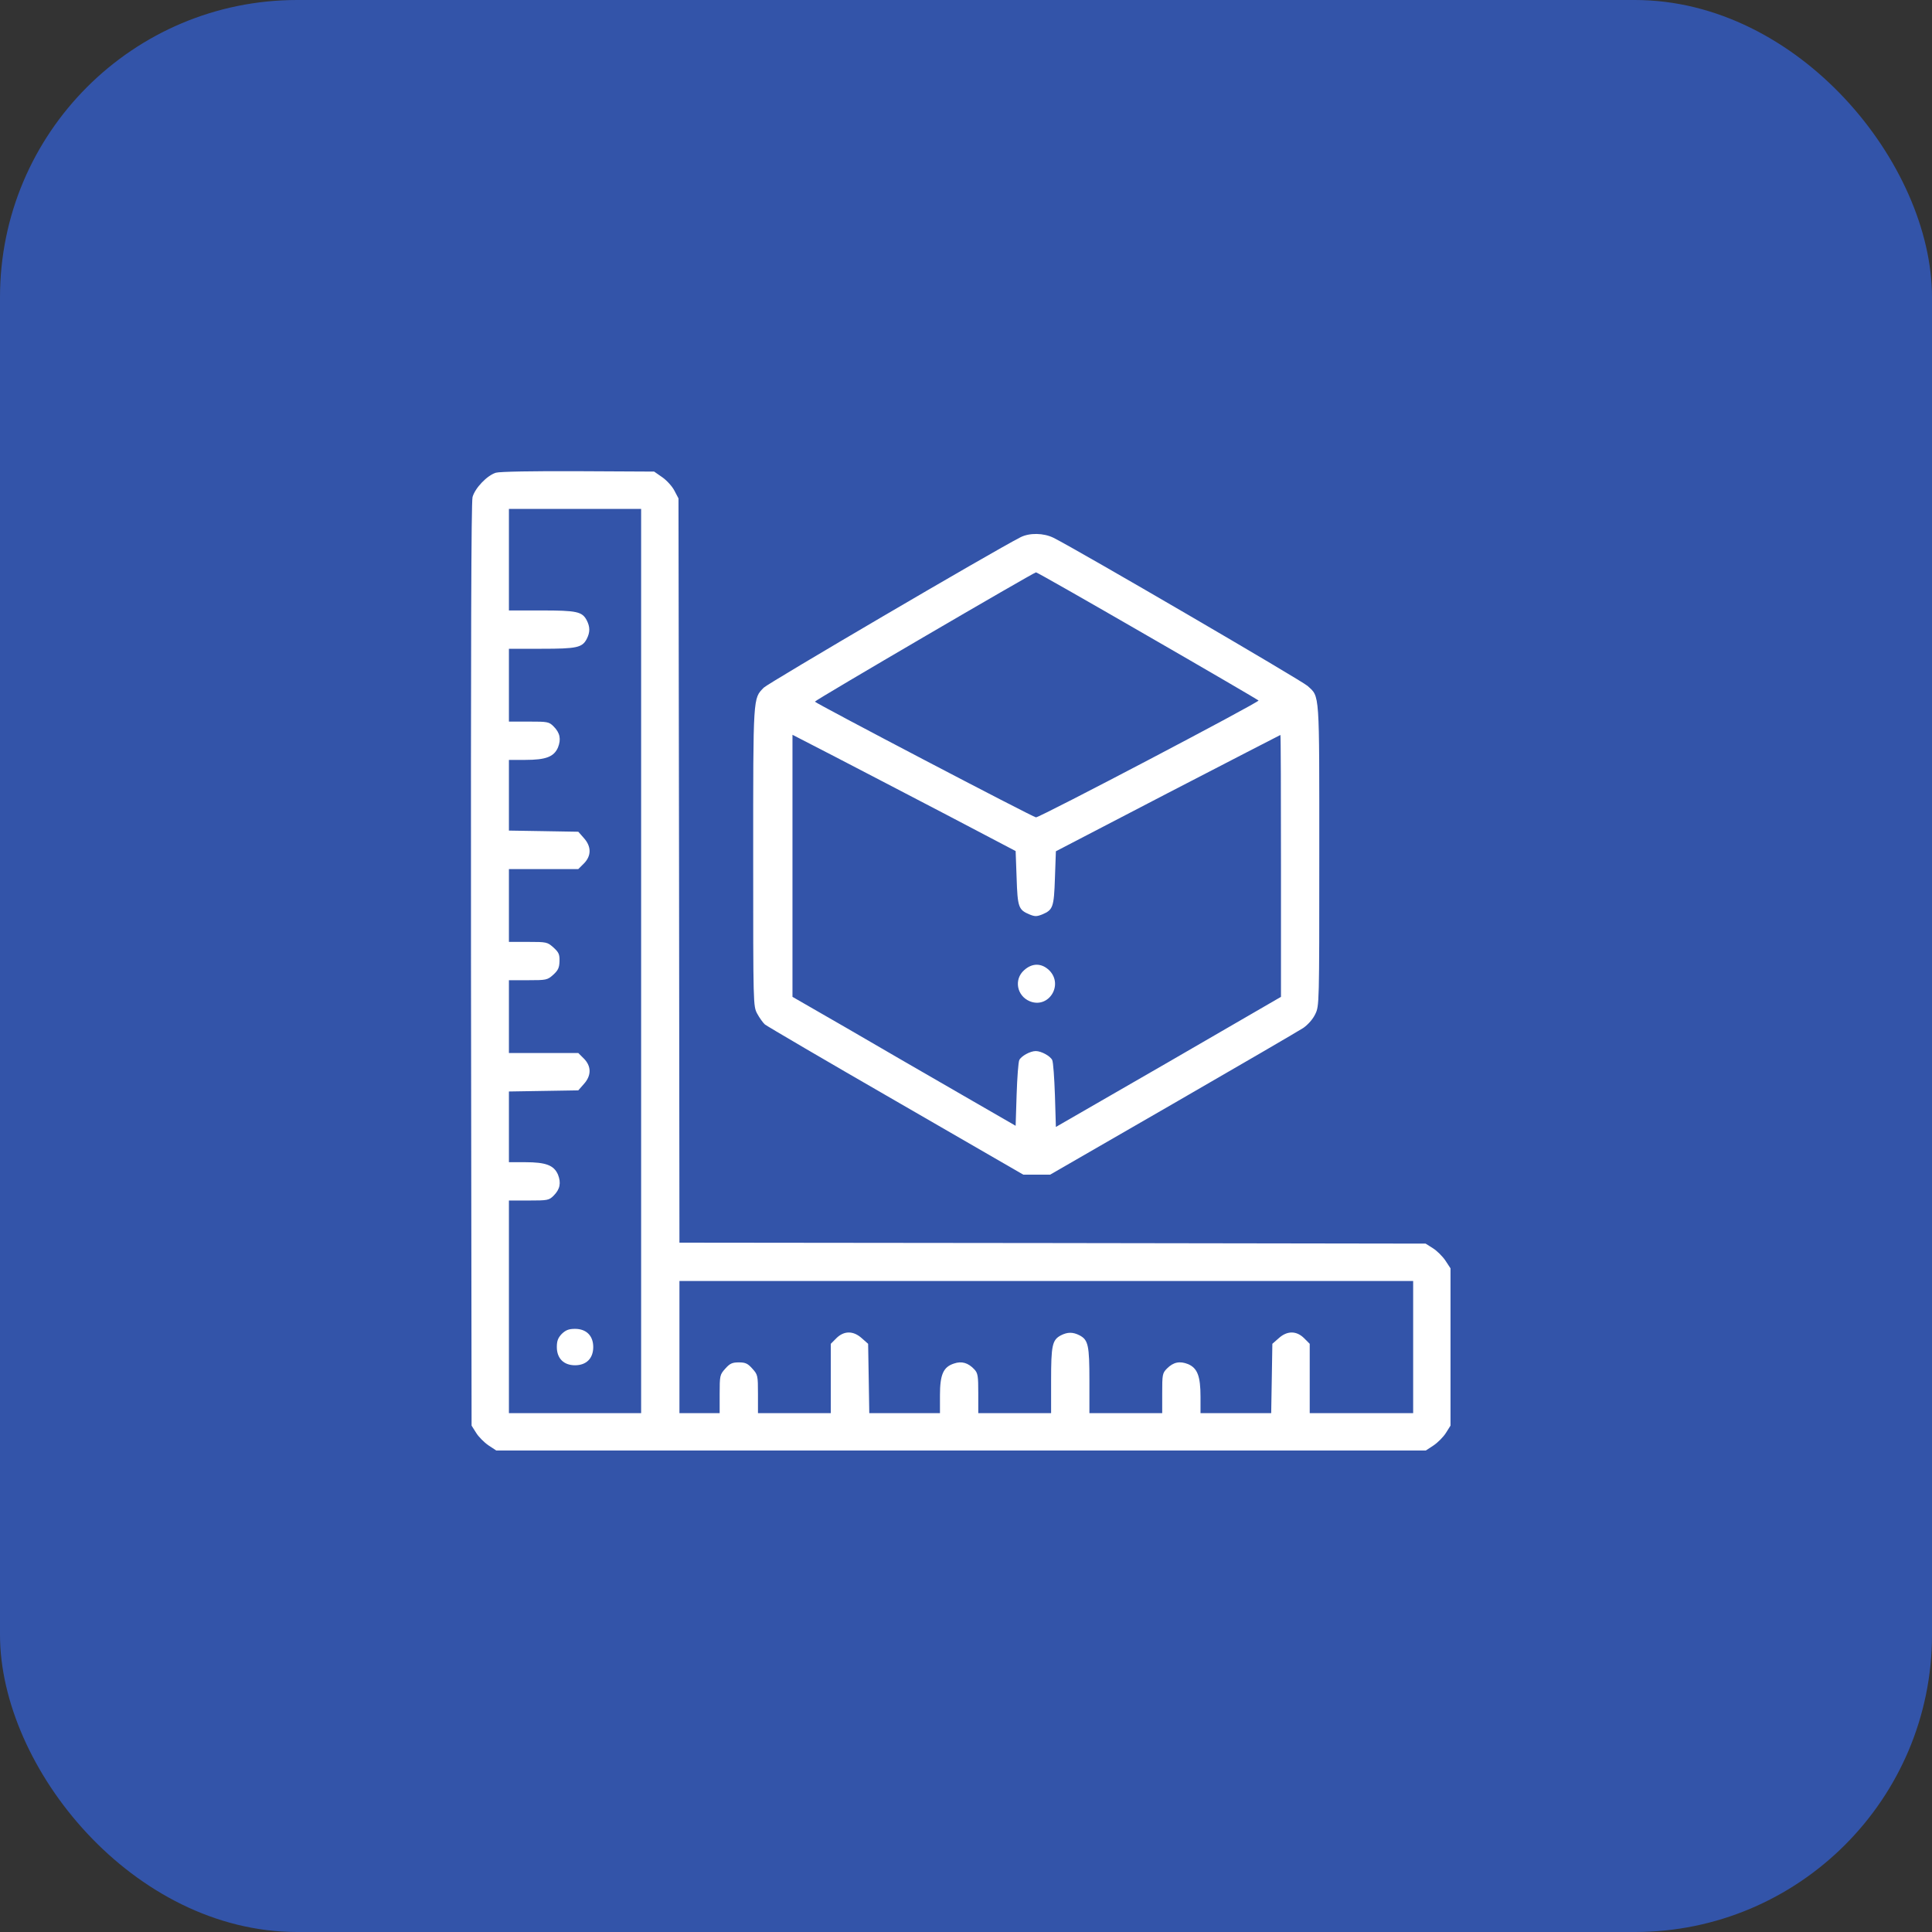 <?xml version="1.0" encoding="UTF-8"?> <svg xmlns="http://www.w3.org/2000/svg" width="65" height="65" viewBox="0 0 65 65" fill="none"><rect x="0" y="0" width="65" height="65" fill="#333333" stroke="none"/><rect width="65" height="65" rx="10" fill="#3354A9"></rect><g clip-path="url(#clip0_163_2428)"><path d="M16.684 15.904C16.388 15.994 15.982 16.42 15.898 16.723C15.853 16.903 15.84 21.705 15.846 32.469L15.866 47.963L16.02 48.208C16.104 48.343 16.291 48.53 16.433 48.627L16.697 48.801H32.333H47.97L48.234 48.627C48.376 48.53 48.563 48.343 48.647 48.208L48.801 47.963V45.314V42.672L48.627 42.407C48.531 42.266 48.343 42.079 48.208 41.995L47.963 41.84L35.414 41.821L22.859 41.808L22.846 29.285L22.827 16.768L22.691 16.51C22.62 16.368 22.433 16.162 22.285 16.059L22.008 15.866L19.456 15.853C17.954 15.846 16.807 15.866 16.684 15.904ZM21.57 32.333V47.544H19.346H17.122V43.967V40.39H17.793C18.418 40.39 18.47 40.383 18.624 40.229C18.843 40.01 18.882 39.797 18.773 39.52C18.637 39.204 18.366 39.101 17.67 39.101H17.122V37.915V36.722L18.289 36.703L19.456 36.684L19.643 36.471C19.9 36.188 19.9 35.872 19.643 35.614L19.456 35.427H18.289H17.122V34.202V32.978H17.767C18.379 32.978 18.418 32.971 18.611 32.797C18.773 32.649 18.818 32.565 18.824 32.34C18.831 32.108 18.798 32.037 18.618 31.876C18.418 31.695 18.386 31.689 17.767 31.689H17.122V30.464V29.239H18.289H19.456L19.643 29.053C19.9 28.795 19.9 28.479 19.643 28.195L19.456 27.983L18.289 27.963L17.122 27.944V26.752V25.566H17.67C18.366 25.566 18.637 25.462 18.773 25.147C18.882 24.87 18.843 24.657 18.624 24.438C18.47 24.283 18.418 24.277 17.793 24.277H17.122V23.052V21.827H18.218C19.404 21.827 19.585 21.789 19.739 21.499C19.855 21.273 19.855 21.093 19.739 20.867C19.585 20.577 19.404 20.538 18.218 20.538H17.122V18.83V17.122H19.346H21.57V32.333ZM47.544 45.321V47.544H45.804H44.064V46.378V45.211L43.877 45.024C43.619 44.766 43.303 44.766 43.02 45.024L42.807 45.211L42.788 46.378L42.768 47.544H41.576H40.39V46.996C40.39 46.3 40.287 46.029 39.971 45.894C39.694 45.785 39.481 45.823 39.262 46.042C39.107 46.197 39.101 46.249 39.101 46.874V47.544H37.876H36.652V46.449C36.652 45.263 36.613 45.082 36.323 44.927C36.097 44.811 35.917 44.811 35.691 44.927C35.401 45.082 35.363 45.263 35.363 46.449V47.544H34.138H32.913V46.88C32.913 46.294 32.901 46.197 32.778 46.068C32.572 45.849 32.353 45.785 32.095 45.875C31.734 45.991 31.624 46.249 31.624 46.945V47.544H30.439H29.246L29.227 46.378L29.207 45.211L28.995 45.024C28.711 44.766 28.395 44.766 28.137 45.024L27.951 45.211V46.378V47.544H26.726H25.501V46.9C25.501 46.281 25.495 46.249 25.314 46.049C25.16 45.875 25.082 45.836 24.857 45.836C24.631 45.836 24.554 45.875 24.399 46.049C24.219 46.249 24.212 46.281 24.212 46.9V47.544H23.535H22.859V45.321V43.097H35.202H47.544V45.321Z" fill="white"></path><path d="M18.901 44.876C18.773 45.011 18.734 45.114 18.734 45.32C18.734 45.701 18.966 45.933 19.346 45.933C19.727 45.933 19.959 45.701 19.959 45.32C19.959 44.94 19.727 44.708 19.346 44.708C19.14 44.708 19.037 44.747 18.901 44.876Z" fill="white"></path><path d="M34.332 18.076C33.352 18.579 25.849 22.981 25.695 23.136C25.334 23.509 25.34 23.374 25.34 28.82C25.34 33.835 25.34 33.848 25.476 34.105C25.553 34.247 25.669 34.408 25.733 34.466C25.804 34.524 27.783 35.685 30.142 37.044L34.428 39.52H34.879H35.331L39.456 37.141C41.724 35.833 43.703 34.679 43.851 34.582C44.006 34.473 44.173 34.286 44.251 34.118C44.386 33.841 44.386 33.79 44.386 28.769C44.386 23.2 44.406 23.458 43.993 23.078C43.806 22.904 36.246 18.495 35.447 18.095C35.111 17.928 34.635 17.921 34.332 18.076ZM38.592 21.382C40.629 22.555 42.317 23.542 42.343 23.567C42.395 23.613 34.995 27.499 34.854 27.499C34.763 27.499 27.429 23.658 27.416 23.606C27.403 23.567 34.751 19.275 34.854 19.256C34.879 19.249 36.562 20.209 38.592 21.382ZM31.85 27.415L34.17 28.633L34.203 29.536C34.235 30.528 34.267 30.612 34.641 30.767C34.815 30.838 34.879 30.838 35.06 30.767C35.427 30.612 35.459 30.528 35.492 29.542L35.524 28.64L39.294 26.68C41.363 25.61 43.071 24.727 43.078 24.727C43.091 24.727 43.097 26.713 43.097 29.136V33.538L39.314 35.73L35.524 37.915L35.492 36.851C35.472 36.258 35.434 35.73 35.401 35.665C35.337 35.53 35.034 35.362 34.847 35.362C34.66 35.362 34.357 35.53 34.293 35.665C34.261 35.73 34.222 36.252 34.203 36.832L34.17 37.876L32.205 36.742C31.122 36.116 29.433 35.143 28.453 34.569L26.662 33.538V29.13V24.721L28.099 25.462C28.885 25.868 30.574 26.751 31.85 27.415Z" fill="white"></path><path d="M34.454 32.642C34.106 32.952 34.209 33.506 34.647 33.687C35.279 33.944 35.788 33.139 35.304 32.649C35.047 32.398 34.731 32.391 34.454 32.642Z" fill="white"></path></g><defs><clipPath id="clip0_163_2428"><rect width="33" height="33" fill="white" transform="translate(15.834 15.834)"></rect></clipPath></defs></svg> 